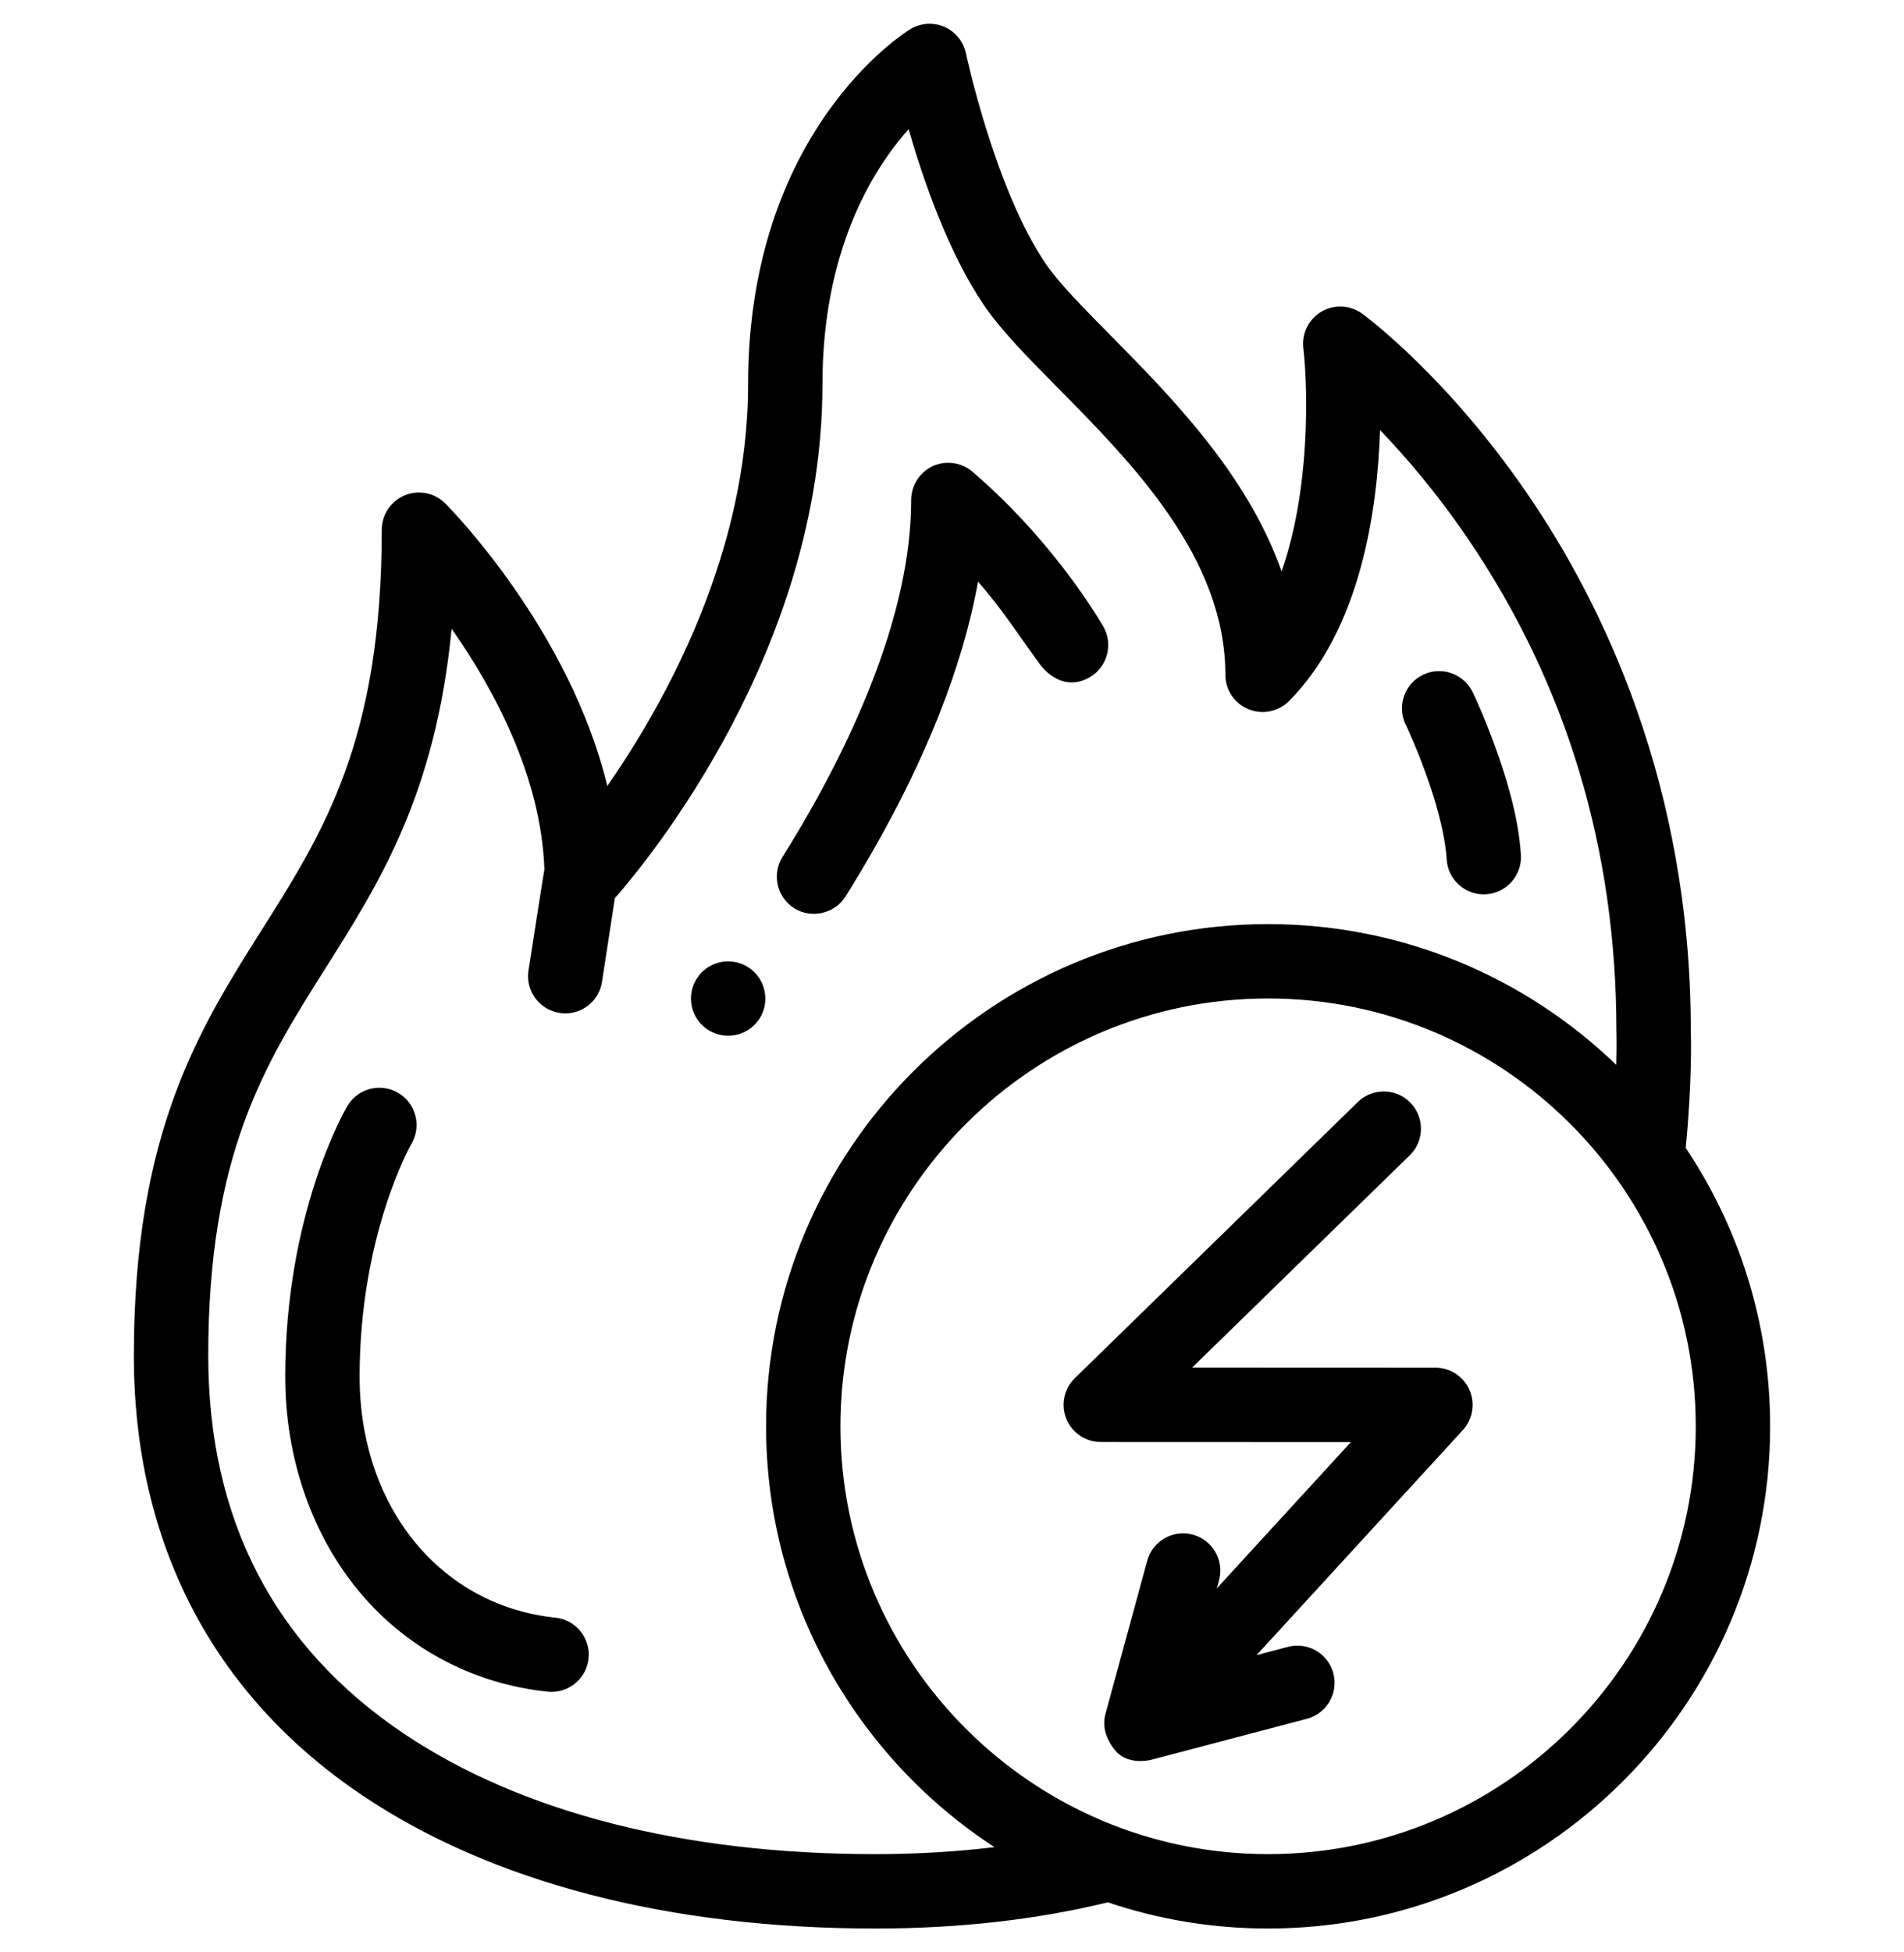 <?xml version="1.0" encoding="UTF-8"?>
<svg xmlns="http://www.w3.org/2000/svg" width="40" height="41" viewBox="0 0 40 41" fill="none">
  <g clip-path="url(#clip0_124_251)">
    <path d="M35.414 24.106C35.55 22.716 35.526 21.779 35.521 21.632C35.517 16.463 33.655 12.659 32.093 10.378C30.391 7.893 28.688 6.639 28.617 6.587C28.366 6.404 28.032 6.387 27.764 6.543C27.496 6.699 27.346 6.999 27.381 7.307C27.483 8.198 27.52 10.309 26.924 11.998C26.201 9.948 24.589 8.317 23.328 7.04C22.744 6.449 22.241 5.939 21.963 5.53C20.899 3.961 20.299 1.149 20.293 1.12C20.241 0.872 20.071 0.664 19.838 0.563C19.605 0.463 19.337 0.482 19.12 0.615C18.981 0.7 15.716 2.764 15.716 8.078C15.716 11.636 13.963 14.772 12.759 16.506C11.962 13.227 9.481 10.699 9.355 10.573C9.132 10.349 8.796 10.281 8.504 10.402C8.211 10.523 8.02 10.808 8.02 11.124C8.02 15.537 6.802 17.465 5.512 19.507C4.185 21.607 2.812 23.779 2.812 28.468C2.812 32.398 4.471 35.591 7.61 37.701C10.333 39.532 14.059 40.499 18.385 40.499C20.137 40.499 21.768 40.315 23.274 39.949C24.332 40.306 25.464 40.499 26.641 40.499C32.456 40.499 37.188 35.768 37.188 29.953C37.188 27.791 36.534 25.78 35.414 24.106ZM18.385 38.937C14.371 38.937 10.946 38.061 8.481 36.404C5.757 34.572 4.375 31.902 4.375 28.468C4.375 24.231 5.569 22.342 6.833 20.341C7.976 18.534 9.151 16.673 9.488 13.204C10.354 14.437 11.367 16.287 11.437 18.255C11.428 18.286 11.103 20.381 11.103 20.381C11.037 20.807 11.33 21.206 11.756 21.271C11.796 21.278 11.836 21.281 11.876 21.281C12.255 21.281 12.588 21.005 12.647 20.618L12.917 18.863C13.65 18.027 17.278 13.606 17.278 8.078C17.278 5.283 18.309 3.591 19.088 2.712C19.397 3.783 19.925 5.31 20.67 6.407C21.028 6.935 21.579 7.492 22.216 8.138C23.788 9.728 25.743 11.708 25.743 14.171C25.743 14.488 25.934 14.773 26.227 14.893C26.519 15.014 26.855 14.947 27.079 14.723C28.573 13.22 28.937 10.748 28.992 9.032C29.534 9.595 30.189 10.357 30.84 11.315C32.909 14.359 33.958 17.835 33.958 21.647C33.958 21.657 33.958 21.668 33.959 21.678C33.959 21.692 33.967 21.939 33.956 22.363C32.058 20.533 29.479 19.406 26.641 19.406C20.825 19.406 16.094 24.137 16.094 29.953C16.094 33.648 18.005 36.906 20.891 38.79C20.089 38.887 19.254 38.937 18.385 38.937ZM26.641 38.937C21.687 38.937 17.656 34.907 17.656 29.953C17.656 24.999 21.687 20.968 26.641 20.968C31.595 20.968 35.625 24.999 35.625 29.953C35.625 34.907 31.595 38.937 26.641 38.937Z" fill="black"></path>
    <path d="M30.157 28.722L25.044 28.72L29.616 24.262C29.925 23.961 29.931 23.466 29.63 23.157C29.329 22.848 28.834 22.842 28.525 23.143L22.58 28.942C22.352 29.163 22.282 29.501 22.401 29.795C22.521 30.089 22.807 30.282 23.125 30.282L28.38 30.284L25.563 33.356L25.609 33.187C25.722 32.771 25.477 32.341 25.061 32.228C24.644 32.114 24.215 32.36 24.101 32.776L23.223 35.997C23.149 36.266 23.246 36.535 23.422 36.752C23.672 37.062 24.109 36.975 24.175 36.958L27.455 36.095C27.872 35.985 28.121 35.558 28.012 35.141C27.902 34.723 27.474 34.474 27.057 34.584L26.398 34.758L30.732 30.032C30.941 29.803 30.996 29.473 30.871 29.189C30.747 28.905 30.466 28.722 30.157 28.722Z" fill="black"></path>
    <path d="M11.668 33.971C9.246 33.719 7.555 31.637 7.555 28.908C7.555 25.933 8.633 24.037 8.643 24.021C8.862 23.649 8.738 23.17 8.366 22.951C7.994 22.732 7.515 22.856 7.296 23.228C7.243 23.319 5.992 25.482 5.992 28.908C5.992 30.559 6.513 32.124 7.458 33.315C8.457 34.573 9.895 35.358 11.507 35.525C11.534 35.528 11.561 35.529 11.588 35.529C11.984 35.529 12.323 35.23 12.365 34.828C12.409 34.399 12.097 34.015 11.668 33.971Z" fill="black"></path>
    <path d="M16.687 19.074C17.049 19.301 17.538 19.186 17.764 18.825C18.582 17.517 19.243 16.233 19.728 15.009C20.116 14.029 20.391 13.089 20.546 12.214C21.021 12.752 21.401 13.335 21.819 13.914C22.076 14.271 22.47 14.465 22.889 14.225C23.263 14.011 23.393 13.533 23.179 13.158C23.177 13.156 23.174 13.151 23.171 13.144C22.922 12.722 21.987 11.243 20.431 9.907C20.202 9.71 19.87 9.664 19.596 9.789C19.32 9.917 19.142 10.195 19.142 10.499C19.143 11.66 18.852 12.984 18.276 14.432C17.825 15.571 17.207 16.769 16.439 17.996C16.21 18.362 16.322 18.845 16.687 19.074Z" fill="black"></path>
    <path d="M15.788 20.362C15.649 20.25 15.475 20.189 15.297 20.189C15.06 20.189 14.839 20.295 14.689 20.479C14.558 20.642 14.498 20.845 14.52 21.052C14.543 21.26 14.644 21.446 14.807 21.578C14.945 21.689 15.119 21.751 15.296 21.751C15.534 21.751 15.756 21.646 15.905 21.461C16.037 21.299 16.096 21.095 16.074 20.887C16.052 20.68 15.95 20.493 15.788 20.362Z" fill="black"></path>
    <path d="M29.53 15.211C29.53 15.211 29.531 15.214 29.537 15.226C29.576 15.31 29.78 15.752 29.98 16.317C30.216 16.974 30.37 17.62 30.392 18.046C30.416 18.458 30.759 18.781 31.171 18.781C31.187 18.781 31.203 18.781 31.218 18.779C31.648 18.754 31.977 18.384 31.952 17.953C31.899 17.111 31.616 16.247 31.408 15.671C31.198 15.095 30.998 14.661 30.942 14.542L30.939 14.538C30.81 14.268 30.533 14.093 30.234 14.093C30.117 14.093 30.004 14.119 29.897 14.17C29.509 14.356 29.344 14.822 29.529 15.211H29.53Z" fill="black"></path>
  </g>
  <defs>
    <clipPath id="clip0_124_251">
      <rect width="40" height="40" fill="white" transform="translate(0 0.499)"></rect>
    </clipPath>
  </defs>
</svg>
